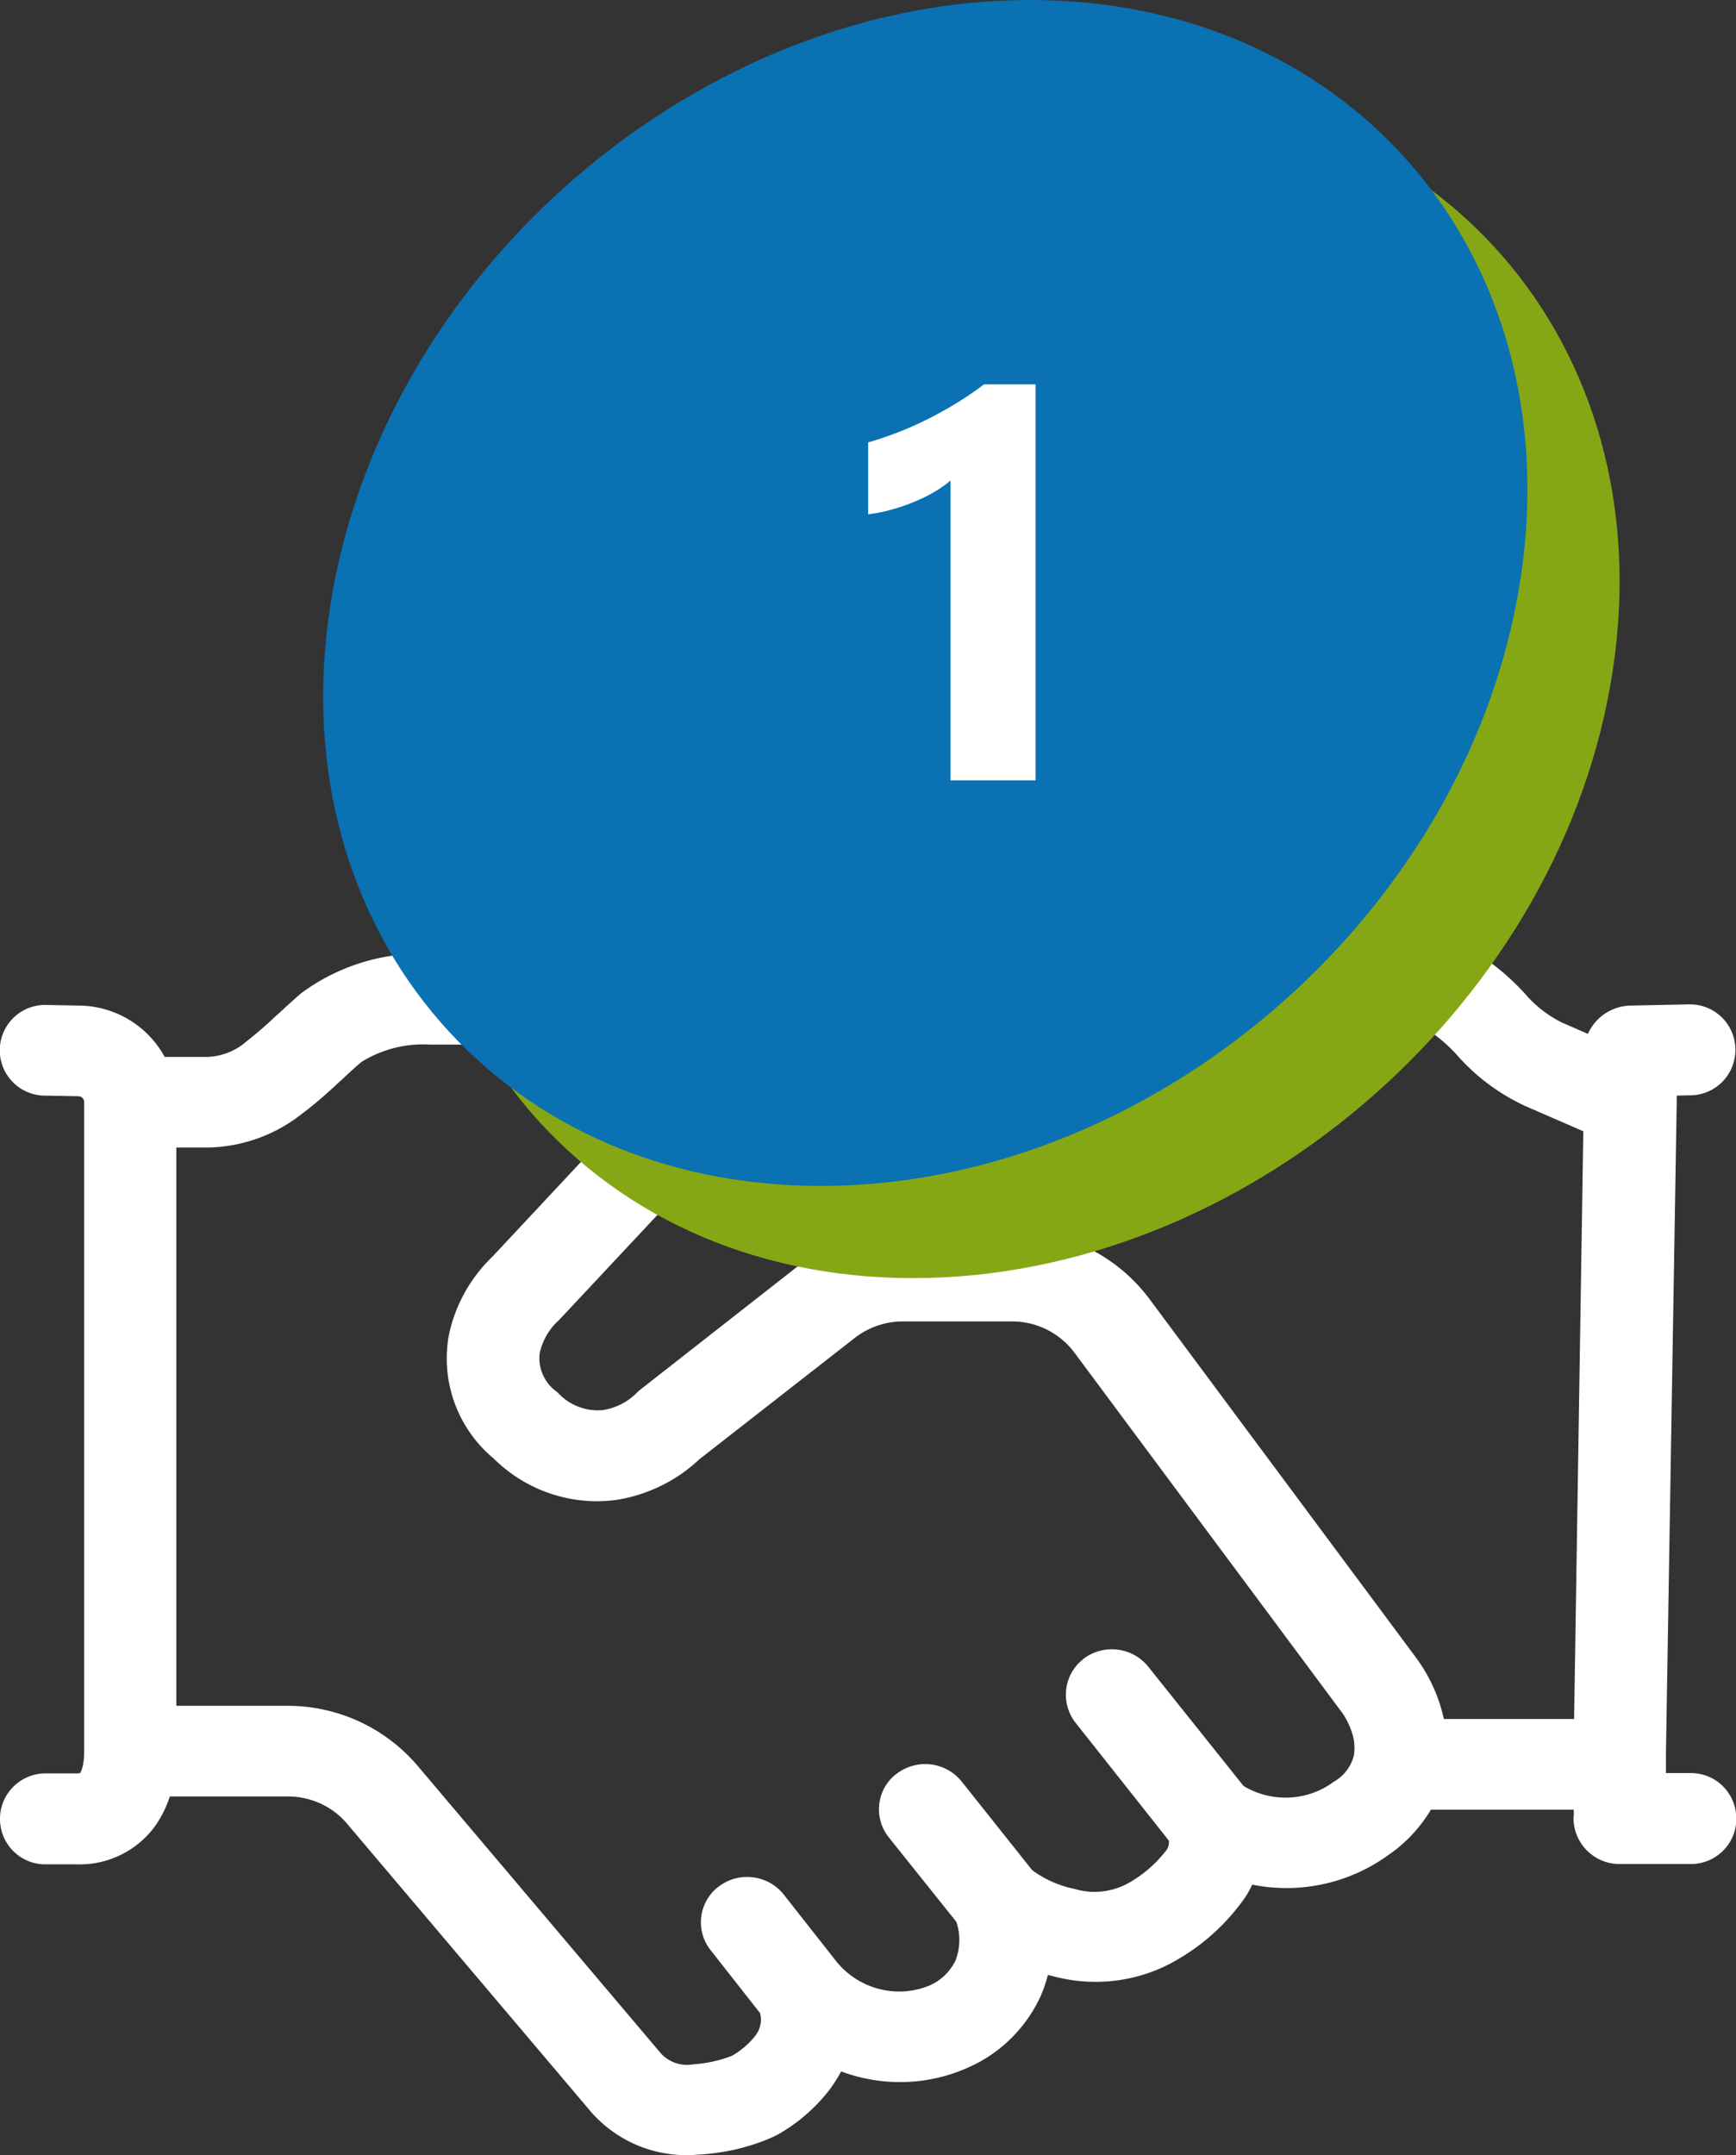 <svg baseProfile="tiny" xmlns="http://www.w3.org/2000/svg" width="56.51" height="70.15" xml:space="preserve"><rect width="100%" height="100%" fill="#333333" stroke="none"/><path fill-rule="evenodd" fill="#FFF" d="M47.41 34.32c-1.4-1.52-2.83-1.57-6.86-1.57H29.56c-.64-.01-1.27.11-1.86.35-.23.09-.44.22-.63.38-.01.02-.03.03-.04.05l-8.8 9.4-.08.08c-.29.27-.49.63-.58 1.02-.07.5.16 1 .58 1.29.38.42.95.64 1.51.57.39-.07.75-.25 1.03-.52.04-.04.09-.09.14-.13l5.12-4.01c.98-.76 2.19-1.18 3.44-1.18h3.57c1.75 0 3.4.82 4.45 2.22l8.66 11.65c.45.6.77 1.29.93 2.03h4.24l.3-19.13-1.91-.83c-.85-.4-1.6-.96-2.22-1.67zm4.28-.67-.85-.37c-.46-.23-.87-.55-1.21-.95-2.35-2.55-5.16-2.54-8.64-2.54H29.56c-1.5-.04-2.98.4-4.22 1.25H13.88a6.57 6.57 0 0 0-4.08 1.29c-.25.22-.51.45-.73.66-.08.07-.16.14-.23.21-.26.24-.53.47-.81.69-.35.31-.8.49-1.27.51h-1.4a3.204 3.204 0 0 0-2.78-1.67l-1.04-.02a1.476 1.476 0 1 0-.1 2.95h.06l1.05.02c.11 0 .19.09.19.19v21.12c0 .17-.01.34-.05.51-.02.07-.04.14-.08.21-.03 0-.06.01-.09.01h-1C.7 57.7.02 58.35 0 59.16c-.02.82.62 1.5 1.44 1.52h1.07c1.02.03 1.99-.46 2.57-1.29.19-.28.34-.59.45-.92h3.84c.74 0 1.45.32 1.93.89l7.84 9.26a4.13 4.13 0 0 0 3.56 1.51c.78-.04 1.54-.2 2.26-.49.12-.05.23-.1.35-.16A5.65 5.65 0 0 0 27 68.02c.14-.19.27-.39.38-.6 1.34.5 2.82.46 4.12-.12a4.661 4.661 0 0 0 2.37-2.32c.1-.23.18-.46.24-.7l.24.06c1.34.34 2.77.15 3.96-.55.89-.51 1.65-1.21 2.24-2.06.08-.13.15-.25.21-.39 1.53.31 3.13-.03 4.4-.94.58-.39 1.06-.9 1.42-1.5h4.65v.16c0 .04-.01.09-.01.13a1.5 1.5 0 0 0 1.5 1.48H55c.82.02 1.5-.62 1.52-1.44s-.62-1.5-1.44-1.52h-.85v-.68l.35-21.15v-.22l.45-.01c.82-.01 1.47-.68 1.46-1.5s-.68-1.47-1.5-1.46h-.03l-1.92.04c-.59.03-1.11.38-1.35.92zM40.48 58.13c.92.55 2.08.5 2.94-.14.32-.18.56-.49.65-.85.04-.26.02-.53-.07-.77-.08-.25-.2-.48-.35-.68l-.01-.01-8.67-11.66a2.524 2.524 0 0 0-2.02-1.01h-3.57c-.56 0-1.11.19-1.56.54l-5.06 3.95c-.73.69-1.65 1.14-2.64 1.31-1.48.22-2.98-.28-4.04-1.33a4.237 4.237 0 0 1-1.48-3.96c.19-1 .7-1.92 1.44-2.63L22.48 34H14c-.78-.05-1.56.15-2.23.56-.21.18-.41.36-.62.56-.09.08-.18.16-.27.25-.31.28-.67.6-1.05.88-.88.7-1.96 1.08-3.07 1.1H5.74v18.17h3.62c1.63 0 3.18.71 4.24 1.96l7.86 9.29a1.153 1.153 0 0 0 1.1.42c.44-.03.86-.12 1.27-.28.28-.16.54-.38.74-.63.1-.12.16-.26.19-.41a.82.82 0 0 0-.02-.35l-1.61-2.05c-.5-.63-.39-1.55.24-2.05.01-.01.02-.01.03-.02.66-.5 1.6-.38 2.11.26l1.73 2.2c.73.88 1.94 1.2 3 .77.38-.16.68-.45.86-.81.16-.41.17-.86.03-1.27l-2.2-2.75c-.5-.63-.4-1.55.23-2.05.01-.01.02-.01.03-.02.66-.5 1.59-.39 2.11.25l2.3 2.89c.41.3.88.51 1.38.61.56.17 1.16.11 1.68-.15.51-.27.95-.65 1.3-1.1a.43.43 0 0 0 .09-.22v-.1l-3.04-3.84c-.5-.64-.39-1.56.24-2.06l.02-.02c.66-.5 1.6-.38 2.11.26l3.1 3.88zm-37.86-.42"/><path fill="#86A715" d="M13.82 22.3c-1.88 10.66 5.24 19.3 15.9 19.3s20.83-8.64 22.7-19.3C54.3 11.64 47.19 3 36.53 3S15.7 11.64 13.82 22.3"/><path fill="#0A71B3" d="M10.82 19.3c-1.88 10.66 5.24 19.3 15.9 19.3s20.83-8.64 22.7-19.3C51.3 8.64 44.19 0 33.53 0S12.7 8.64 10.82 19.3"/><path fill="#FFF" d="M33.71 12.51V25.4h-2.77v-9.76c-.15.13-.33.26-.54.38-.21.12-.43.23-.66.32-.23.1-.48.18-.73.25s-.5.12-.75.15V14.4c.72-.21 1.4-.48 2.04-.81s1.22-.69 1.73-1.08h1.68z"/></svg>